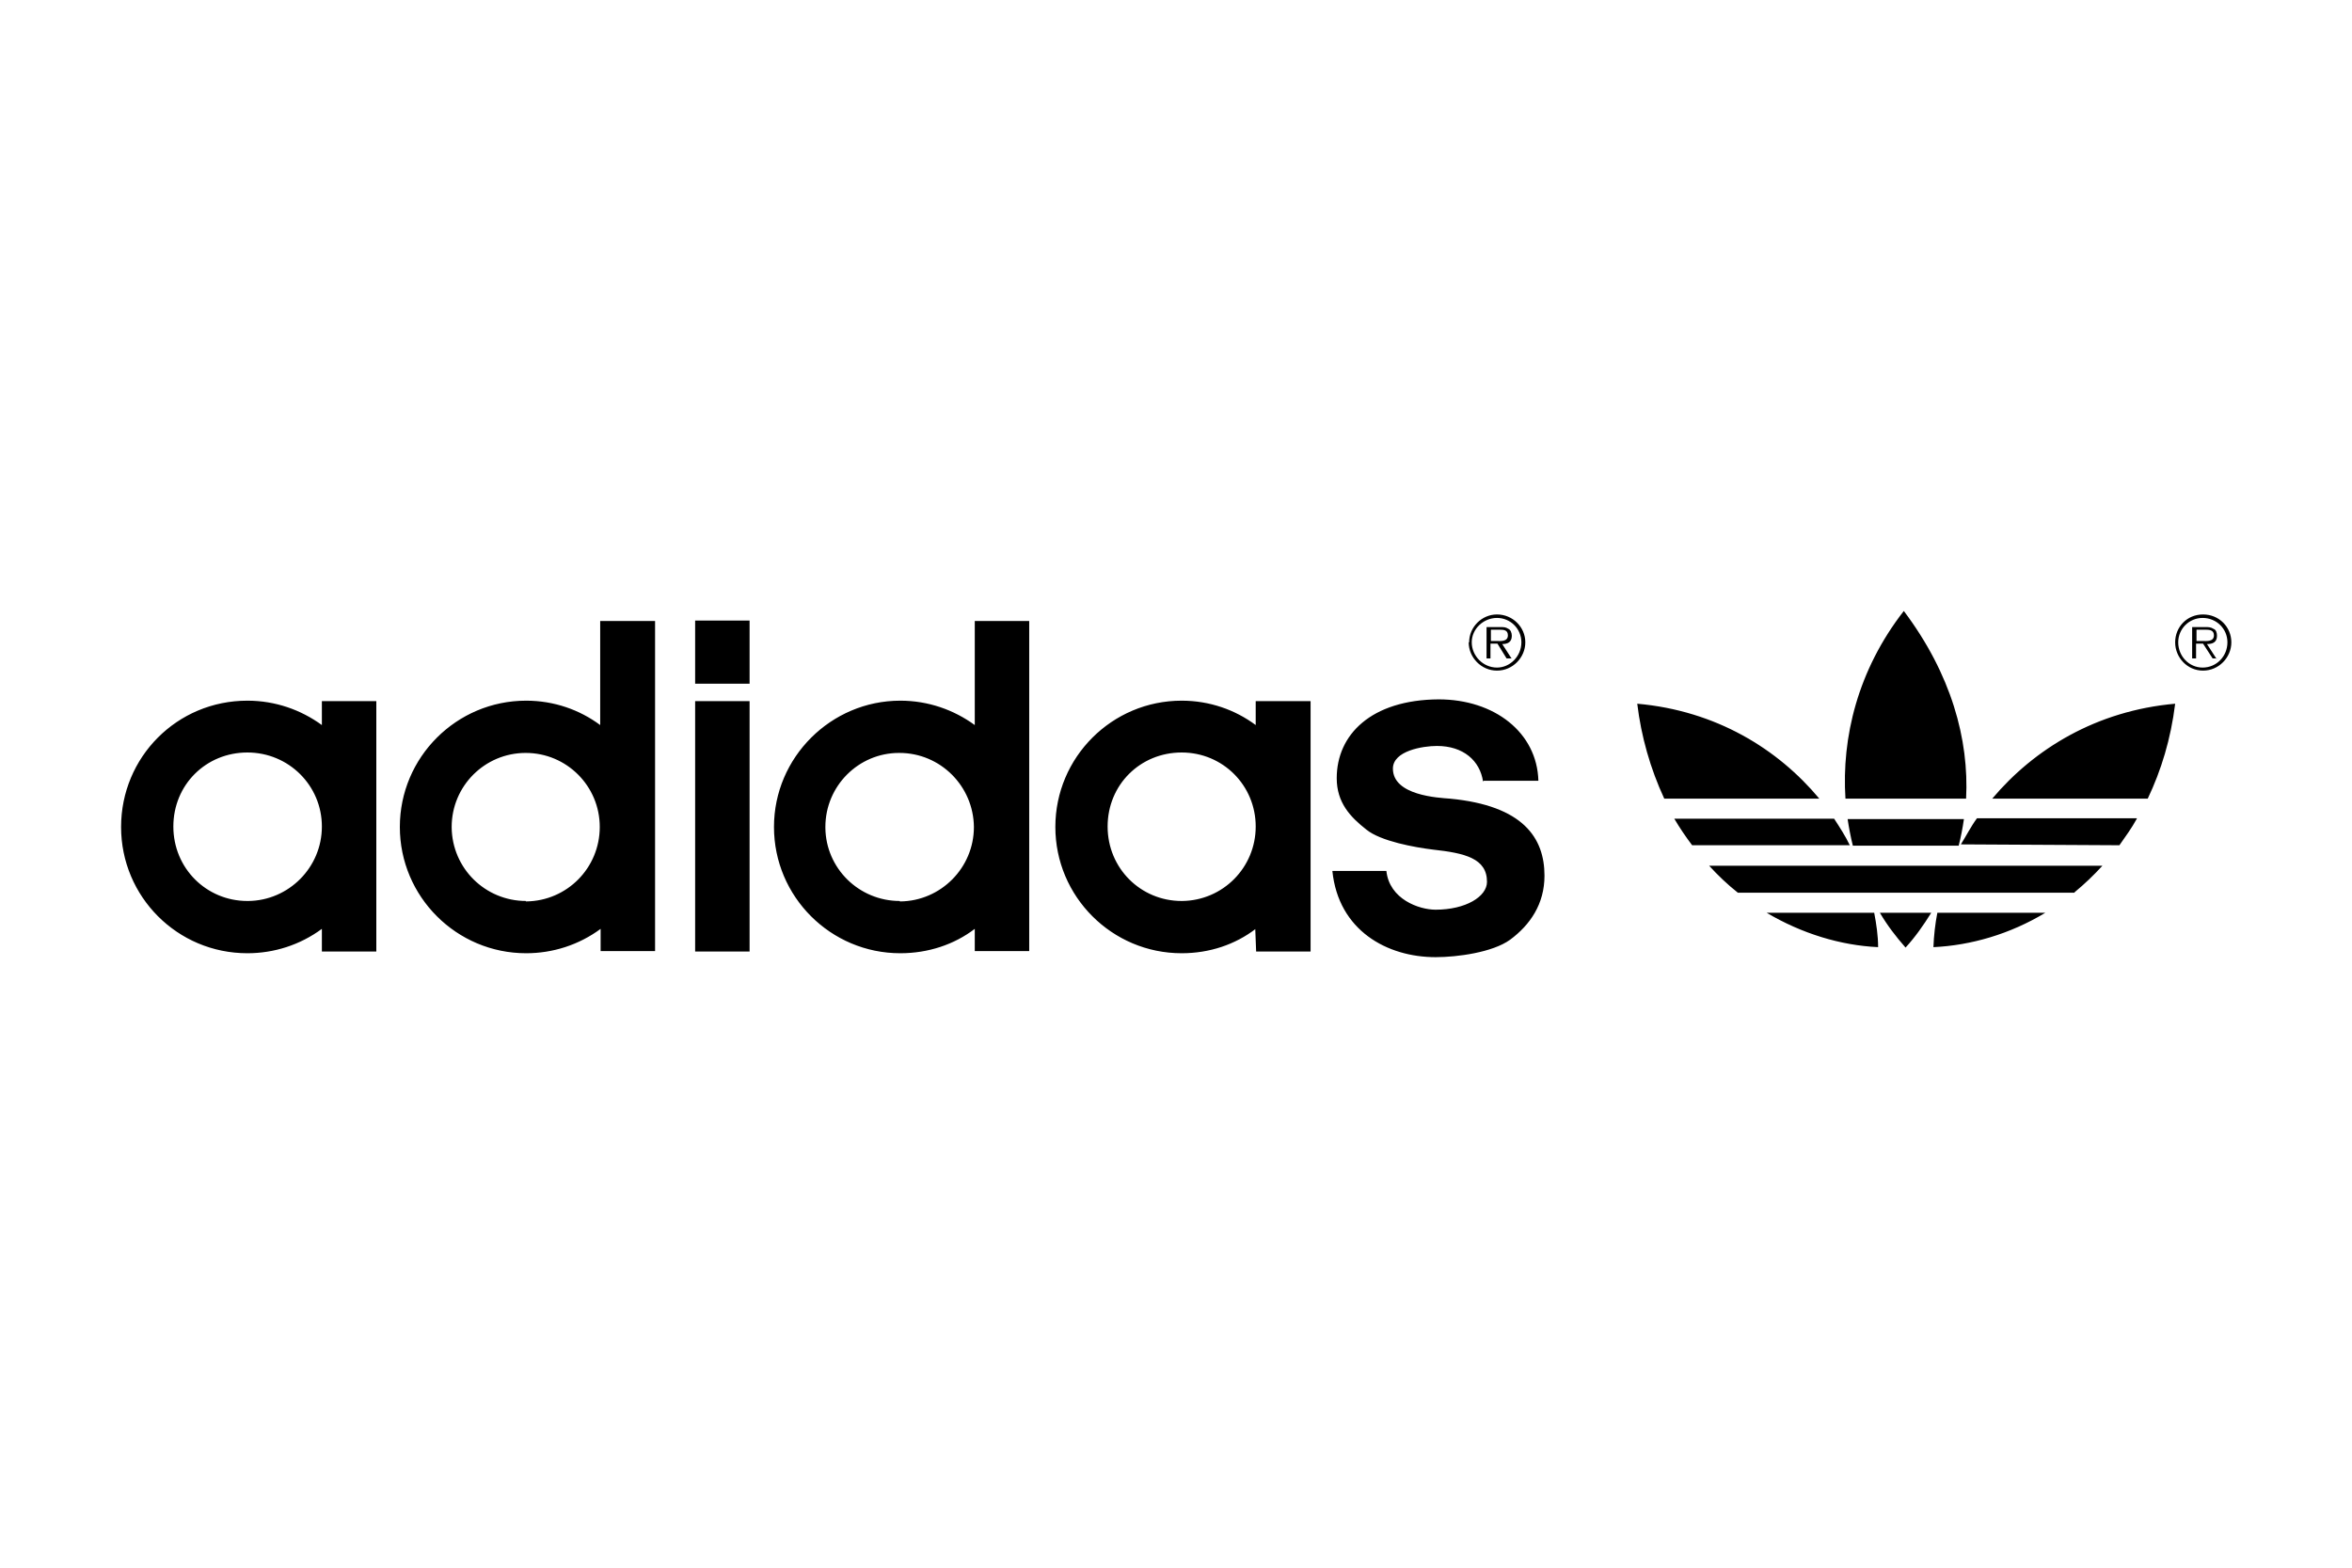 <?xml version="1.0" encoding="UTF-8"?>
<svg id="Layer_1" xmlns="http://www.w3.org/2000/svg" viewBox="0 0 54 36">
  <defs>
    <style>
      .cls-1 {
        fill-rule: evenodd;
      }
    </style>
  </defs>
  <path class="cls-1" d="M34.36,14.72c.09,0,.26.02.26-.13,0-.12-.09-.13-.19-.13h-.2v.26h.14ZM34.7,15.12h-.11l-.21-.34h-.16v.34h-.09v-.72h.32c.07,0,.12,0,.18.04.05.02.08.09.08.16,0,.15-.1.19-.22.19l.22.34h0ZM34.93,14.75c0-.31-.25-.56-.56-.56-.31,0-.58.25-.58.56s.26.58.58.58c.3,0,.56-.26.56-.58ZM33.73,14.75c0-.35.29-.64.64-.64,0,0,0,0,0,0,.36,0,.65.29.65.64s-.29.65-.65.65-.65-.3-.65-.65ZM50.57,14.72c.09,0,.26.02.26-.13,0-.12-.1-.13-.19-.13h-.21v.26h.14ZM50.9,15.12h-.1l-.22-.34h-.16v.34h-.09v-.72h.31c.06,0,.12,0,.18.04.06.02.08.09.08.16,0,.15-.1.19-.23.19l.22.34h0ZM51.14,14.75c0-.31-.25-.56-.57-.56-.31,0-.56.25-.56.56,0,0,0,0,0,0,0,.32.25.58.56.58.32,0,.57-.26.57-.58ZM49.94,14.75c0-.35.27-.64.64-.64s.65.29.65.64-.29.65-.65.65-.64-.3-.64-.65ZM12.08,20.69c-.94,0-1.7-.75-1.71-1.69,0,0,0,0,0-.01,0-.94.76-1.7,1.7-1.7,0,0,0,0,0,0,.94,0,1.7.76,1.7,1.7h0c0,.94-.75,1.7-1.69,1.71,0,0,0,0-.01,0ZM5.68,20.69c-.94,0-1.7-.75-1.7-1.71s.75-1.7,1.7-1.7,1.71.76,1.71,1.7c0,.94-.76,1.7-1.69,1.71,0,0,0,0-.01,0h0ZM27.13,20.69c-.94,0-1.7-.75-1.7-1.71s.75-1.7,1.7-1.7,1.7.76,1.7,1.7c0,.94-.75,1.7-1.69,1.71,0,0,0,0,0,0ZM20.66,20.69c-.94,0-1.7-.75-1.71-1.68,0,0,0-.01,0-.02,0-.94.76-1.7,1.69-1.7,0,0,0,0,.01,0,.94,0,1.7.76,1.71,1.7h0c0,.94-.76,1.7-1.69,1.71,0,0,0,0-.01,0ZM13.79,21.33c-.5.37-1.1.56-1.71.56-1.6,0-2.9-1.3-2.9-2.9s1.3-2.9,2.9-2.9c.64,0,1.23.21,1.7.56v-2.39h1.26v7.58h-1.25v-.51h0ZM34.05,17.95c-.07-.48-.45-.82-1.06-.82-.32,0-1.01.11-1.01.52,0,.62,1.05.67,1.31.69,1.68.16,2.17.9,2.17,1.77,0,.65-.33,1.13-.79,1.47-.4.29-1.21.4-1.71.4-1.11,0-2.23-.61-2.37-1.98h1.24c.07.65.75.89,1.13.89.69,0,1.18-.3,1.18-.64,0-.54-.51-.66-1.24-.74-.41-.05-1.2-.19-1.53-.46-.37-.29-.68-.62-.68-1.18,0-1,.79-1.8,2.34-1.81,1.28,0,2.26.76,2.29,1.87h-1.26ZM7.39,21.33c-.5.37-1.1.56-1.71.56-1.61,0-2.9-1.3-2.9-2.9s1.28-2.9,2.9-2.9c.64,0,1.23.21,1.71.56v-.55h1.25v5.75h-1.25v-.51ZM17.21,15.7v-1.45h-1.25v1.45h1.25ZM17.21,21.85v-5.75h-1.25v5.75h1.25ZM28.83,21.33c-.47.36-1.06.56-1.7.56-1.6,0-2.9-1.3-2.9-2.9s1.3-2.9,2.9-2.9c.64,0,1.23.21,1.7.56v-.55h1.26v5.75h-1.25l-.02-.51h0ZM22.38,21.33c-.47.36-1.07.56-1.71.56-1.6,0-2.9-1.3-2.9-2.9s1.31-2.9,2.9-2.9c.64,0,1.23.21,1.71.56v-2.39h1.25v7.58h-1.25v-.51ZM45.14,18.34c.07-1.36-.34-2.86-1.43-4.31-1.06,1.36-1.43,2.91-1.34,4.31h2.76ZM42.54,19.42c-.05-.2-.09-.41-.12-.61h2.67c-.03.21-.07.41-.12.61h-2.44ZM43.16,20.96c.17.29.37.55.59.8.22-.24.41-.51.59-.8h-1.18,0ZM49.31,18.34c.31-.65.53-1.37.63-2.18-1.81.16-3.24,1.04-4.2,2.18h3.57ZM49.06,18.8c-.12.22-.26.41-.4.61l-3.64-.02c.12-.19.23-.41.37-.6h3.67,0ZM47.63,20.49c.23-.19.44-.39.64-.61h-9.03c.2.22.42.43.66.62h7.73s0,0,0,0ZM44.48,20.96c-.05.26-.08.52-.09.79.86-.04,1.76-.3,2.57-.79h-2.48ZM38.44,18.8c.13.22.26.41.41.61h3.62c-.1-.21-.23-.41-.36-.61h-3.67ZM40.56,20.96c.81.48,1.7.75,2.56.79,0-.26-.04-.53-.09-.79h-2.48ZM41.77,18.34c-.95-1.14-2.37-2.02-4.18-2.18.09.75.3,1.49.62,2.18h3.56Z"/>
</svg>